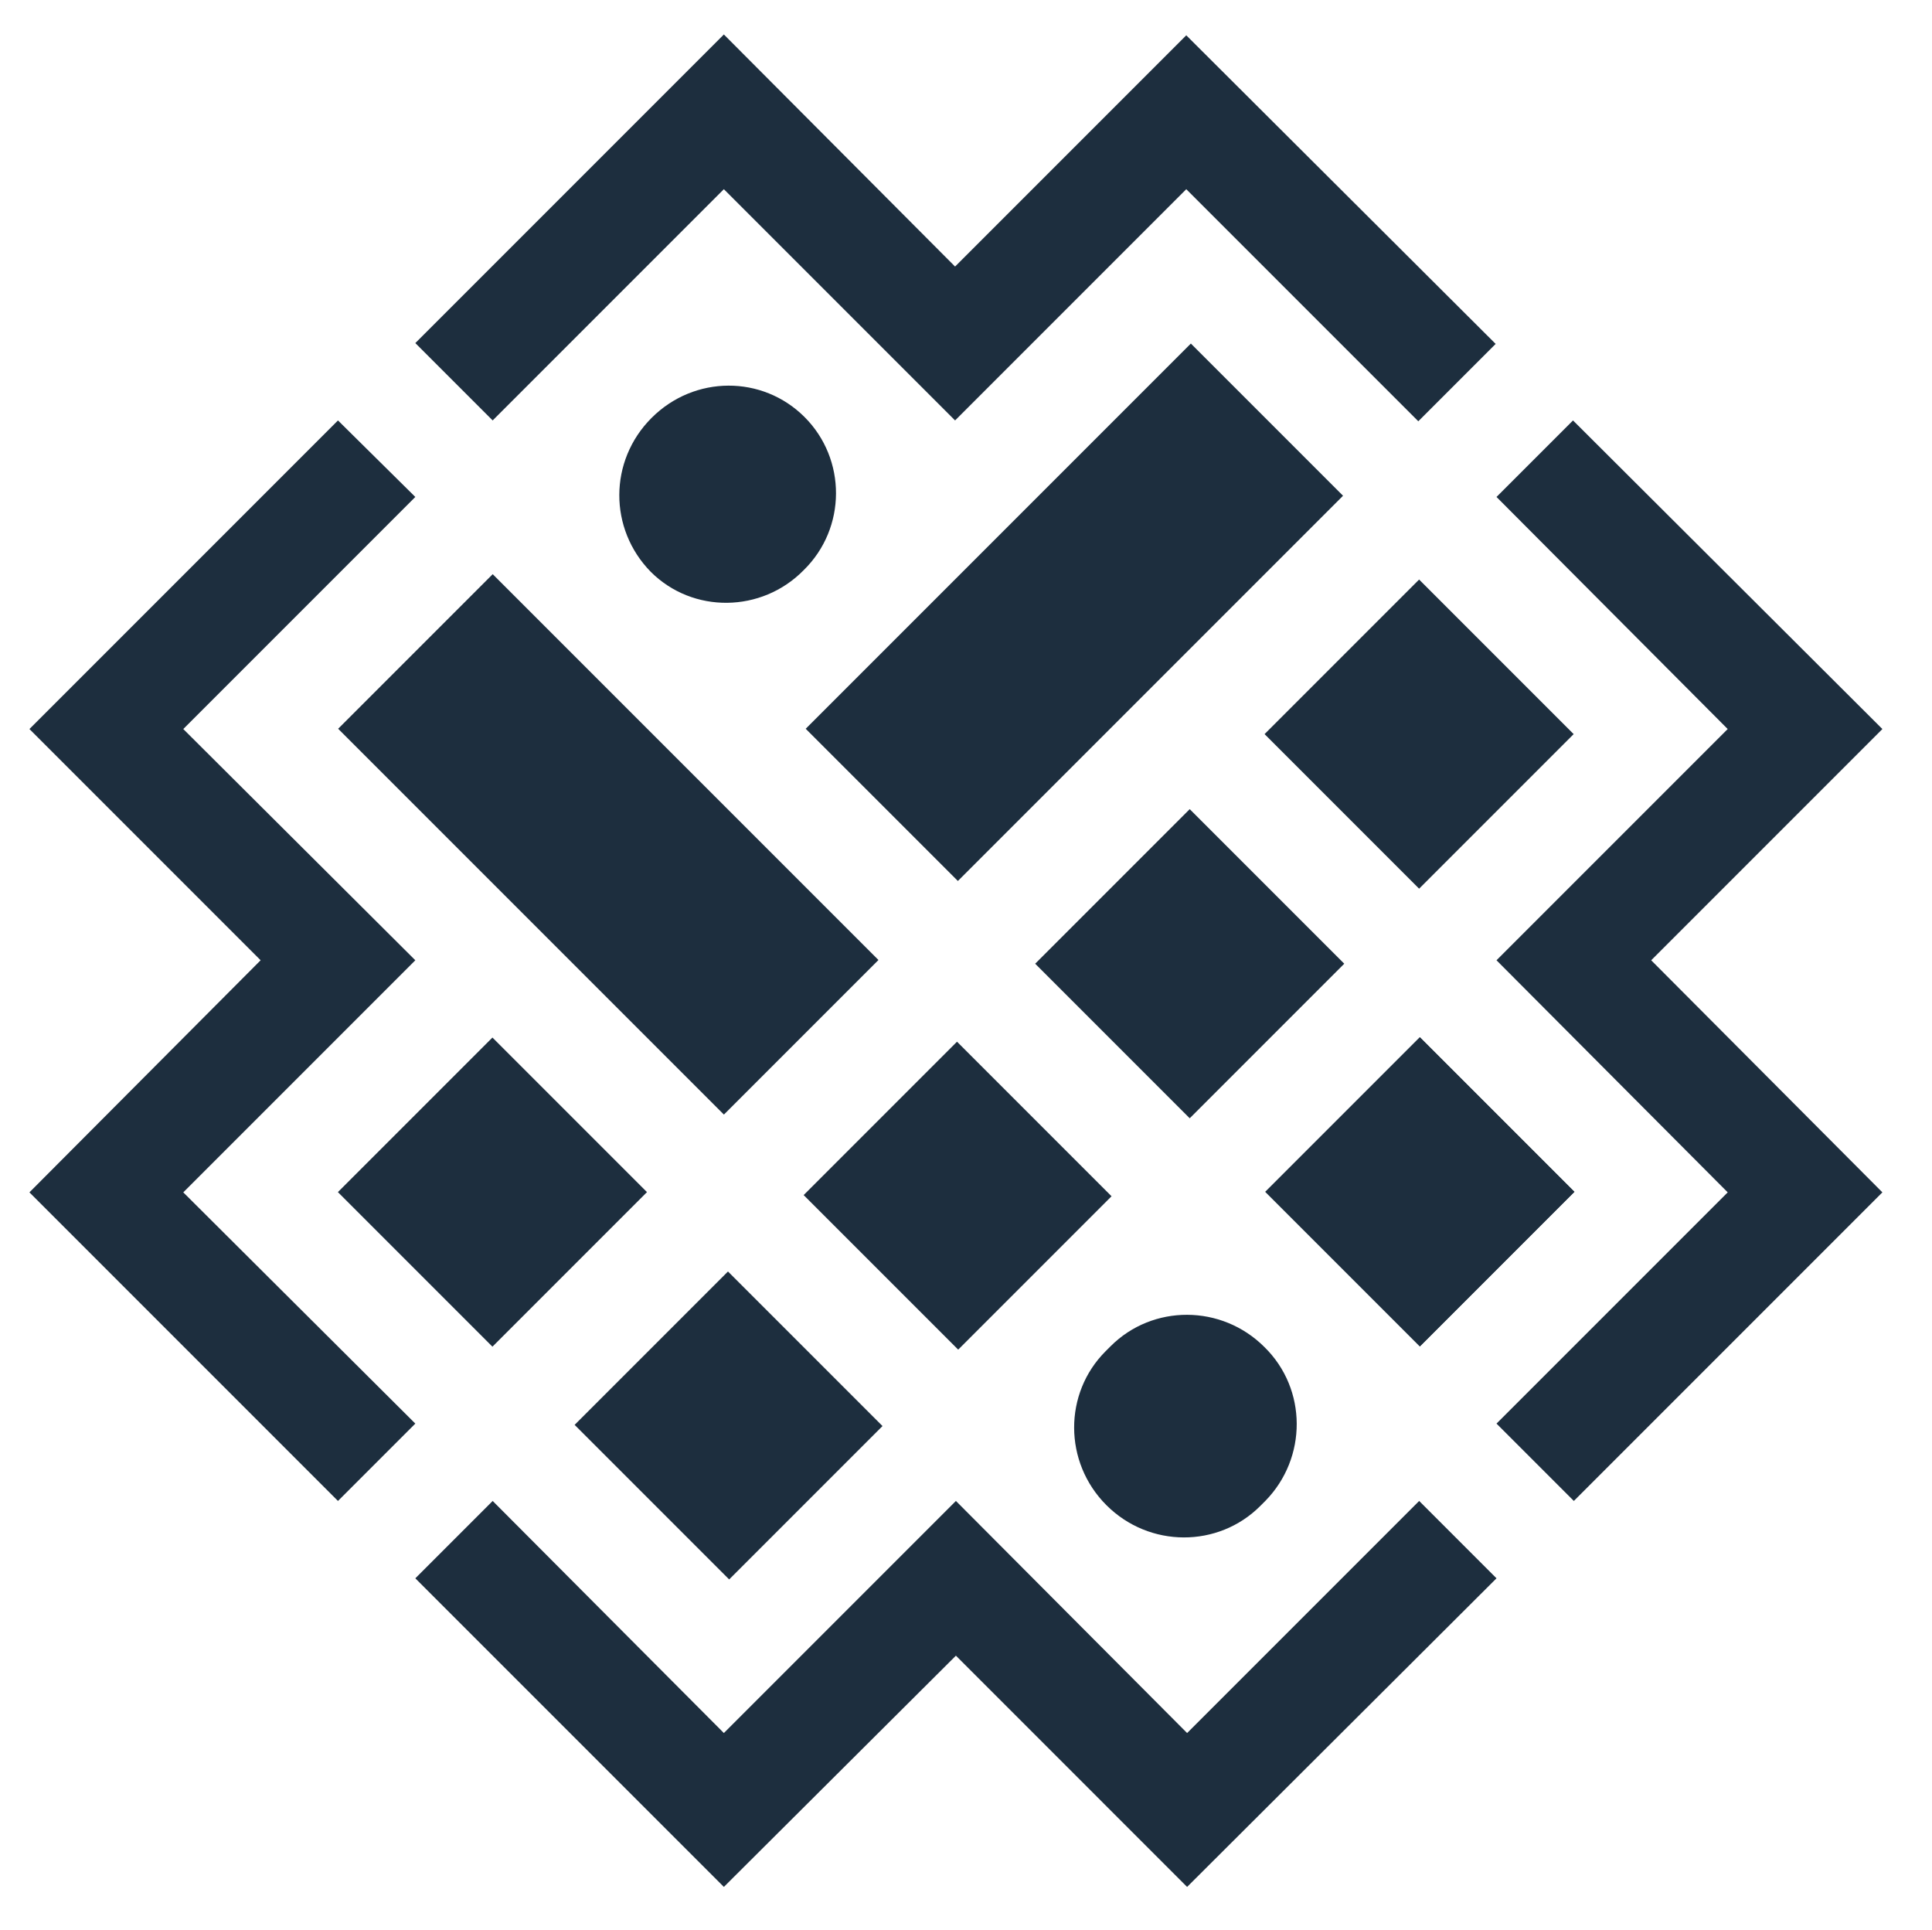 <svg xmlns="http://www.w3.org/2000/svg" xmlns:xlink="http://www.w3.org/1999/xlink" id="Livello_1" x="0px" y="0px" viewBox="0 0 229.8 229.5" xml:space="preserve"><g>	<g>		<polygon fill="#1D2E3E" points="187.1,50 178,59.1 205.5,86.7 178,114.2 205.5,141.8 178,169.3 187.2,178.5 223.9,141.8    196.4,114.2 223.9,86.7   "></polygon>					<rect x="155.8" y="74.3" transform="matrix(0.707 -0.707 0.707 0.707 -12.267 144.924)" fill="#1D2E3E" width="26" height="26"></rect>					<rect x="155.9" y="128.8" transform="matrix(0.707 -0.707 0.707 0.707 -50.779 160.897)" fill="#1D2E3E" width="26" height="26"></rect>					<rect x="155.9" y="128.8" transform="matrix(0.707 -0.707 0.707 0.707 -50.779 160.897)" fill="#1D2E3E" width="26" height="26"></rect>					<rect x="128.5" y="101.6" transform="matrix(0.707 -0.707 0.707 0.707 -39.553 133.627)" fill="#1D2E3E" width="26" height="26"></rect>	</g>	<g>		<polygon fill="#1D2E3E" points="49.4,40.8 58.6,50 86.1,22.5 113.6,50 141.1,22.5 168.7,50.1 177.9,40.9 141.1,4.2 113.6,31.7    86.1,4.1   "></polygon>					<rect x="95.4" y="60" transform="matrix(0.707 -0.707 0.707 0.707 -14.034 111.698)" fill="#1D2E3E" width="64.8" height="25.6"></rect>		<path fill="#1D2E3E" d="M77.5,49.7L77.5,49.7c5.1-5.1,13.2-5.1,18.2-0.1l0,0c5,5,5,13.2-0.1,18.2l0,0C90.6,72.9,82.4,73,77.4,68   l0,0C72.4,62.9,72.4,54.8,77.5,49.7z"></path>	</g>	<g>		<polygon fill="#1D2E3E" points="178,187.7 168.8,178.5 141.2,206.1 113.7,178.5 86.1,206.1 58.6,178.5 49.4,187.7 86.1,224.4    113.7,196.9 141.2,224.4   "></polygon>					<rect x="73.8" y="156.5" transform="matrix(0.707 -0.707 0.707 0.707 -94.475 110.983)" fill="#1D2E3E" width="25.8" height="26"></rect>					<rect x="101" y="129.2" transform="matrix(0.707 -0.707 0.707 0.707 -67.162 122.186)" fill="#1D2E3E" width="25.8" height="26"></rect>		<path fill="#1D2E3E" d="M150.5,178.5l-0.6,0.6c-5,5-13.2,5-18.3-0.1l0,0c-5.1-5.1-5.1-13.3-0.1-18.3l0.6-0.6c5-5,13.2-5,18.3,0.1   l0,0C155.5,165.2,155.5,173.4,150.5,178.5z"></path>	</g>	<g>		<polygon fill="#1D2E3E" points="40.2,178.5 49.4,169.3 21.8,141.8 49.4,114.2 21.8,86.7 49.4,59.1 40.2,50 3.5,86.7 31,114.2    3.5,141.8   "></polygon>					<rect x="45.6" y="128.8" transform="matrix(0.707 -0.707 0.707 0.707 -83.109 82.949)" fill="#1D2E3E" width="26" height="26"></rect>					<rect x="59.4" y="68" transform="matrix(0.707 -0.707 0.707 0.707 -49.851 80.586)" fill="#1D2E3E" width="26" height="64.9"></rect>	</g></g><g></g><g></g><g></g><g></g><g></g><g></g></svg>
